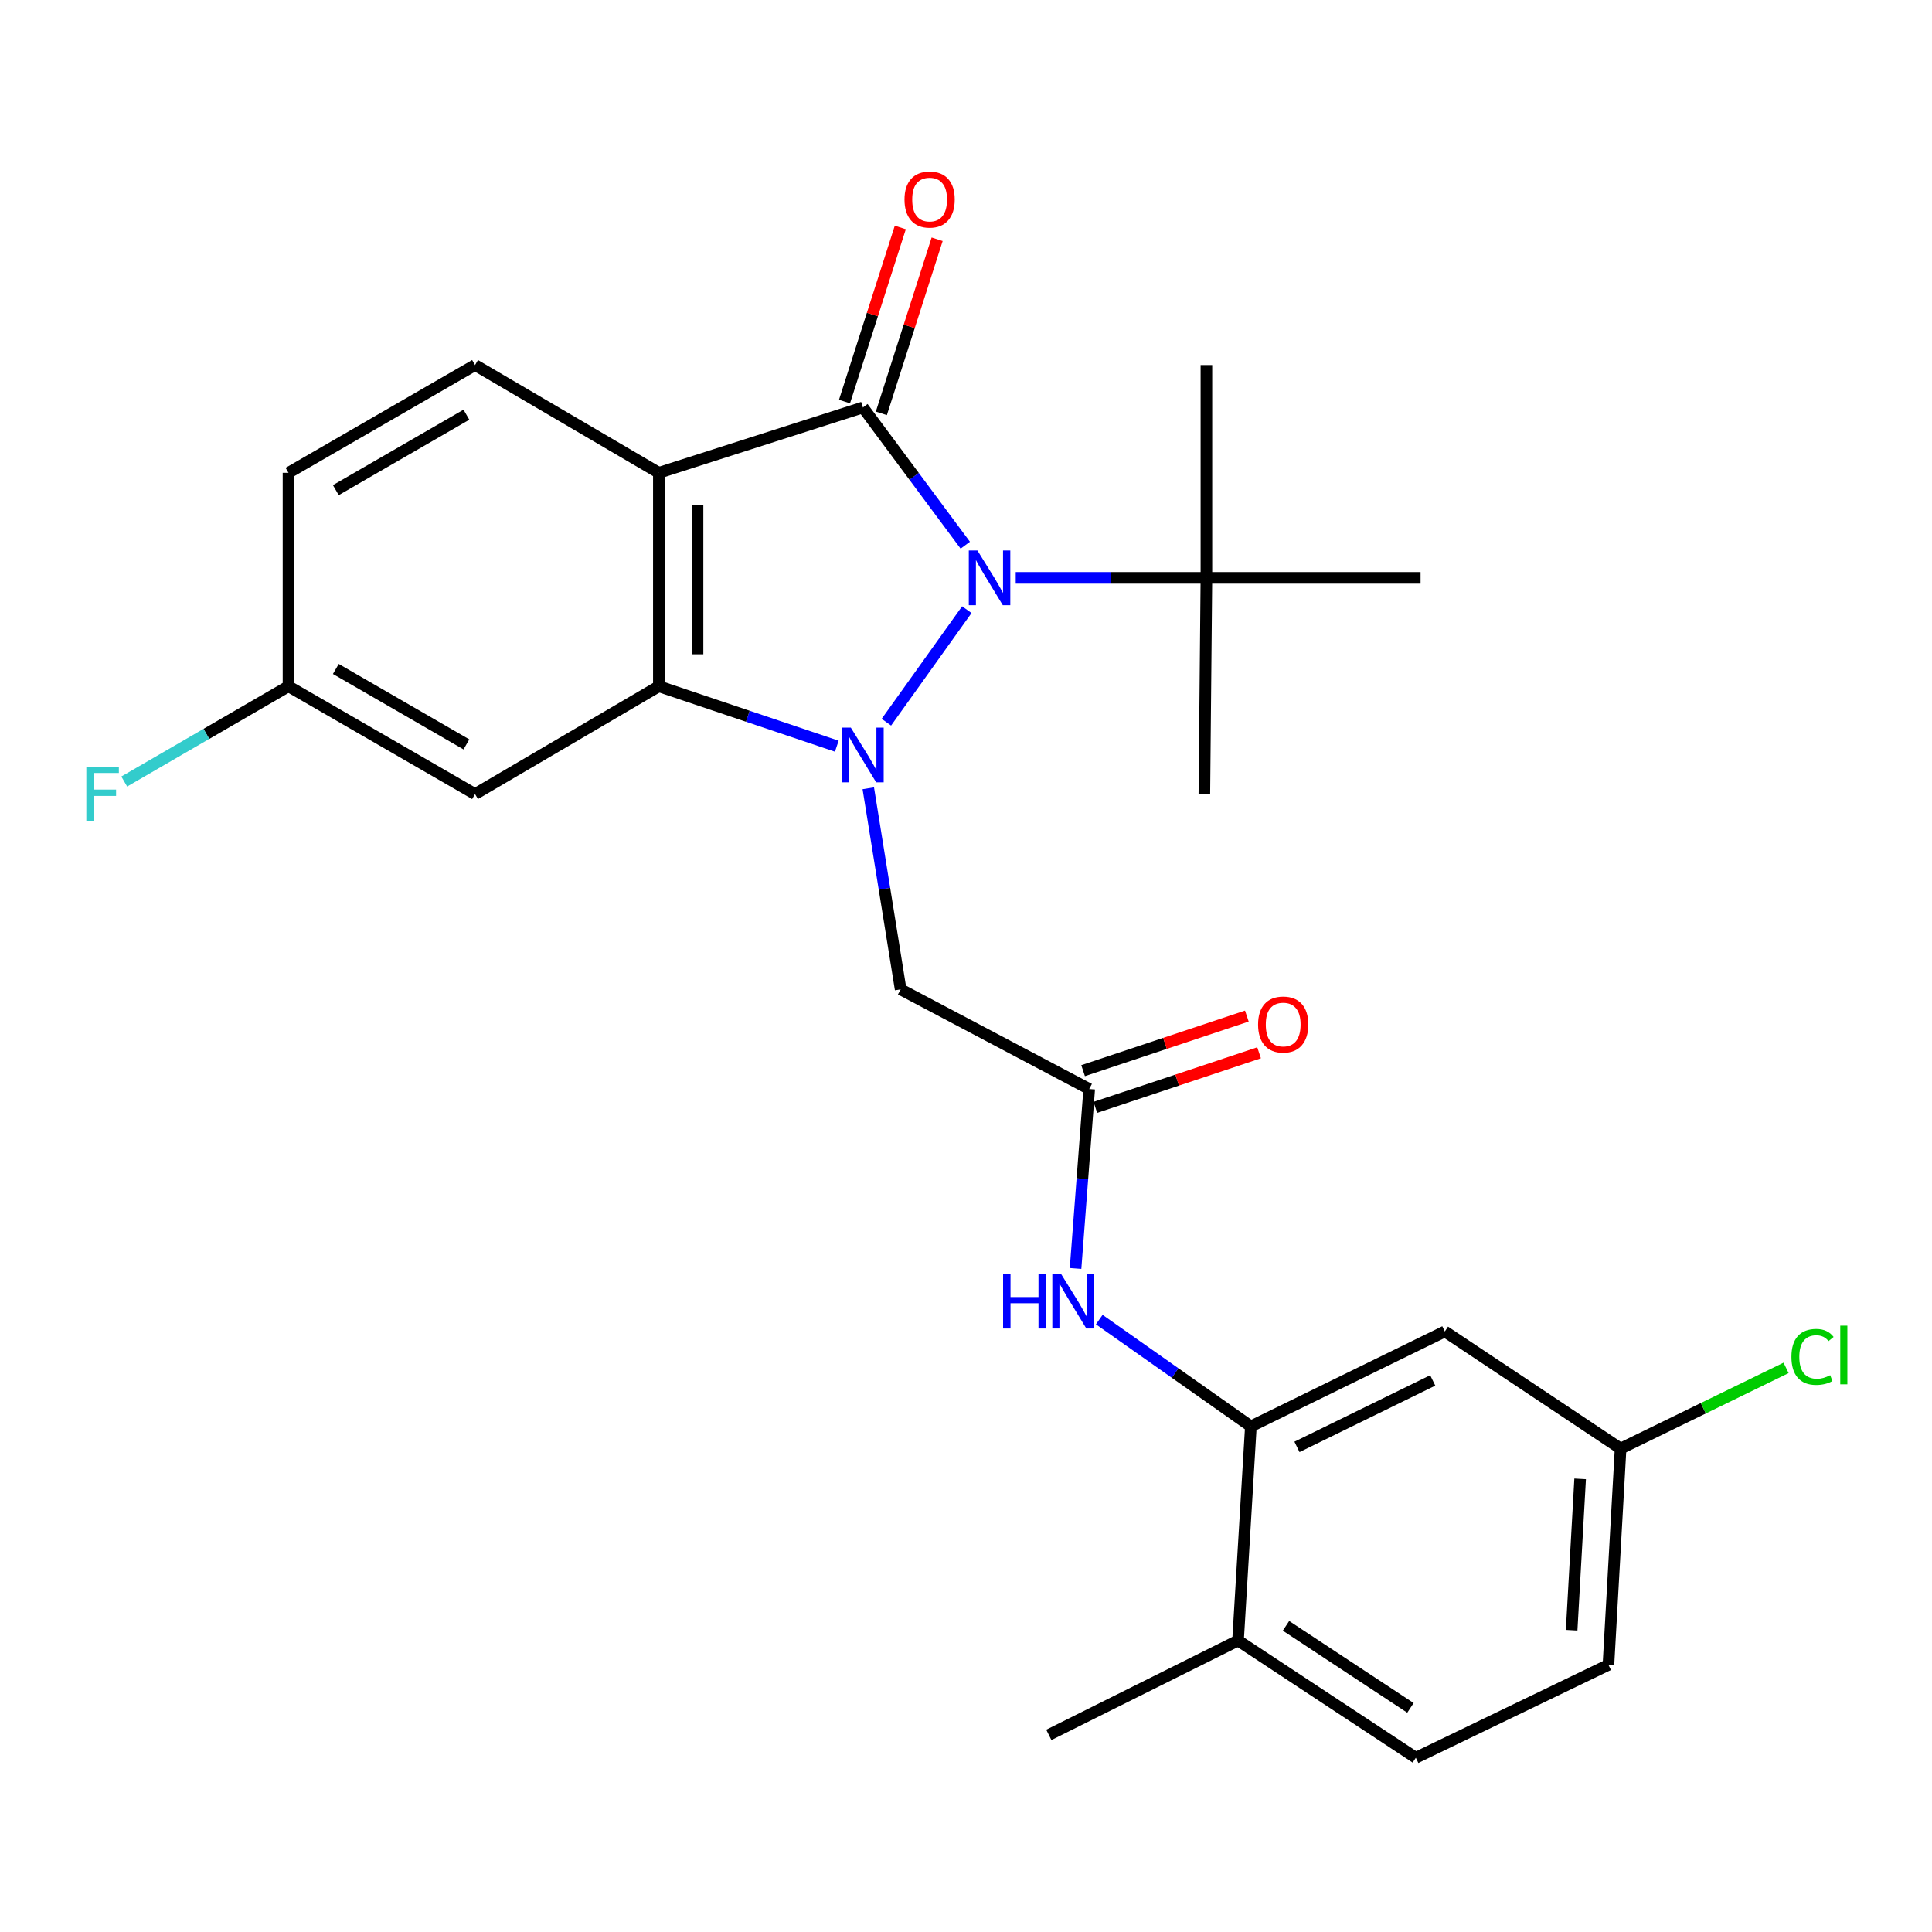 <?xml version='1.0' encoding='iso-8859-1'?>
<svg version='1.1' baseProfile='full'
              xmlns='http://www.w3.org/2000/svg'
                      xmlns:rdkit='http://www.rdkit.org/xml'
                      xmlns:xlink='http://www.w3.org/1999/xlink'
                  xml:space='preserve'
width='1000px' height='1000px' viewBox='0 0 1000 1000'>
<!-- END OF HEADER -->
<rect style='opacity:1.0;fill:#FFFFFF;stroke:none' width='1000' height='1000' x='0' y='0'> </rect>
<path class='bond-0' d='M 458.789,373.806 L 500.43,315.557' style='fill:none;fill-rule:evenodd;stroke:#0000FF;stroke-width:6px;stroke-linecap:butt;stroke-linejoin:miter;stroke-opacity:1' />
<path class='bond-3' d='M 433.126,386.23 L 387.073,370.726' style='fill:none;fill-rule:evenodd;stroke:#0000FF;stroke-width:6px;stroke-linecap:butt;stroke-linejoin:miter;stroke-opacity:1' />
<path class='bond-3' d='M 387.073,370.726 L 341.021,355.221' style='fill:none;fill-rule:evenodd;stroke:#000000;stroke-width:6px;stroke-linecap:butt;stroke-linejoin:miter;stroke-opacity:1' />
<path class='bond-4' d='M 449.425,408.016 L 457.8,460.052' style='fill:none;fill-rule:evenodd;stroke:#0000FF;stroke-width:6px;stroke-linecap:butt;stroke-linejoin:miter;stroke-opacity:1' />
<path class='bond-4' d='M 457.8,460.052 L 466.174,512.089' style='fill:none;fill-rule:evenodd;stroke:#000000;stroke-width:6px;stroke-linecap:butt;stroke-linejoin:miter;stroke-opacity:1' />
<path class='bond-1' d='M 499.63,282.195 L 473.141,246.548' style='fill:none;fill-rule:evenodd;stroke:#0000FF;stroke-width:6px;stroke-linecap:butt;stroke-linejoin:miter;stroke-opacity:1' />
<path class='bond-1' d='M 473.141,246.548 L 446.652,210.901' style='fill:none;fill-rule:evenodd;stroke:#000000;stroke-width:6px;stroke-linecap:butt;stroke-linejoin:miter;stroke-opacity:1' />
<path class='bond-8' d='M 525.74,299.102 L 575.086,299.102' style='fill:none;fill-rule:evenodd;stroke:#0000FF;stroke-width:6px;stroke-linecap:butt;stroke-linejoin:miter;stroke-opacity:1' />
<path class='bond-8' d='M 575.086,299.102 L 624.433,299.102' style='fill:none;fill-rule:evenodd;stroke:#000000;stroke-width:6px;stroke-linecap:butt;stroke-linejoin:miter;stroke-opacity:1' />
<path class='bond-12' d='M 456.186,213.957 L 470.626,168.9' style='fill:none;fill-rule:evenodd;stroke:#000000;stroke-width:6px;stroke-linecap:butt;stroke-linejoin:miter;stroke-opacity:1' />
<path class='bond-12' d='M 470.626,168.9 L 485.066,123.844' style='fill:none;fill-rule:evenodd;stroke:#FF0000;stroke-width:6px;stroke-linecap:butt;stroke-linejoin:miter;stroke-opacity:1' />
<path class='bond-12' d='M 437.118,207.846 L 451.559,162.789' style='fill:none;fill-rule:evenodd;stroke:#000000;stroke-width:6px;stroke-linecap:butt;stroke-linejoin:miter;stroke-opacity:1' />
<path class='bond-12' d='M 451.559,162.789 L 465.999,117.733' style='fill:none;fill-rule:evenodd;stroke:#FF0000;stroke-width:6px;stroke-linecap:butt;stroke-linejoin:miter;stroke-opacity:1' />
<path class='bond-26' d='M 446.652,210.901 L 341.021,244.729' style='fill:none;fill-rule:evenodd;stroke:#000000;stroke-width:6px;stroke-linecap:butt;stroke-linejoin:miter;stroke-opacity:1' />
<path class='bond-2' d='M 341.021,244.729 L 341.021,355.221' style='fill:none;fill-rule:evenodd;stroke:#000000;stroke-width:6px;stroke-linecap:butt;stroke-linejoin:miter;stroke-opacity:1' />
<path class='bond-2' d='M 361.044,261.303 L 361.044,338.647' style='fill:none;fill-rule:evenodd;stroke:#000000;stroke-width:6px;stroke-linecap:butt;stroke-linejoin:miter;stroke-opacity:1' />
<path class='bond-10' d='M 341.021,244.729 L 245.879,188.943' style='fill:none;fill-rule:evenodd;stroke:#000000;stroke-width:6px;stroke-linecap:butt;stroke-linejoin:miter;stroke-opacity:1' />
<path class='bond-9' d='M 341.021,355.221 L 245.879,411.007' style='fill:none;fill-rule:evenodd;stroke:#000000;stroke-width:6px;stroke-linecap:butt;stroke-linejoin:miter;stroke-opacity:1' />
<path class='bond-5' d='M 466.174,512.089 L 563.775,563.67' style='fill:none;fill-rule:evenodd;stroke:#000000;stroke-width:6px;stroke-linecap:butt;stroke-linejoin:miter;stroke-opacity:1' />
<path class='bond-7' d='M 563.775,563.67 L 560.241,610.115' style='fill:none;fill-rule:evenodd;stroke:#000000;stroke-width:6px;stroke-linecap:butt;stroke-linejoin:miter;stroke-opacity:1' />
<path class='bond-7' d='M 560.241,610.115 L 556.707,656.56' style='fill:none;fill-rule:evenodd;stroke:#0000FF;stroke-width:6px;stroke-linecap:butt;stroke-linejoin:miter;stroke-opacity:1' />
<path class='bond-14' d='M 566.94,573.168 L 609.319,559.045' style='fill:none;fill-rule:evenodd;stroke:#000000;stroke-width:6px;stroke-linecap:butt;stroke-linejoin:miter;stroke-opacity:1' />
<path class='bond-14' d='M 609.319,559.045 L 651.697,544.921' style='fill:none;fill-rule:evenodd;stroke:#FF0000;stroke-width:6px;stroke-linecap:butt;stroke-linejoin:miter;stroke-opacity:1' />
<path class='bond-14' d='M 560.609,554.172 L 602.988,540.049' style='fill:none;fill-rule:evenodd;stroke:#000000;stroke-width:6px;stroke-linecap:butt;stroke-linejoin:miter;stroke-opacity:1' />
<path class='bond-14' d='M 602.988,540.049 L 645.367,525.926' style='fill:none;fill-rule:evenodd;stroke:#FF0000;stroke-width:6px;stroke-linecap:butt;stroke-linejoin:miter;stroke-opacity:1' />
<path class='bond-6' d='M 647.448,738.302 L 608.211,710.662' style='fill:none;fill-rule:evenodd;stroke:#000000;stroke-width:6px;stroke-linecap:butt;stroke-linejoin:miter;stroke-opacity:1' />
<path class='bond-6' d='M 608.211,710.662 L 568.975,683.021' style='fill:none;fill-rule:evenodd;stroke:#0000FF;stroke-width:6px;stroke-linecap:butt;stroke-linejoin:miter;stroke-opacity:1' />
<path class='bond-11' d='M 647.448,738.302 L 747.84,689.157' style='fill:none;fill-rule:evenodd;stroke:#000000;stroke-width:6px;stroke-linecap:butt;stroke-linejoin:miter;stroke-opacity:1' />
<path class='bond-11' d='M 671.31,748.914 L 741.585,714.513' style='fill:none;fill-rule:evenodd;stroke:#000000;stroke-width:6px;stroke-linecap:butt;stroke-linejoin:miter;stroke-opacity:1' />
<path class='bond-13' d='M 647.448,738.302 L 640.807,849.139' style='fill:none;fill-rule:evenodd;stroke:#000000;stroke-width:6px;stroke-linecap:butt;stroke-linejoin:miter;stroke-opacity:1' />
<path class='bond-22' d='M 624.433,299.102 L 735.281,299.102' style='fill:none;fill-rule:evenodd;stroke:#000000;stroke-width:6px;stroke-linecap:butt;stroke-linejoin:miter;stroke-opacity:1' />
<path class='bond-23' d='M 624.433,299.102 L 623.376,411.007' style='fill:none;fill-rule:evenodd;stroke:#000000;stroke-width:6px;stroke-linecap:butt;stroke-linejoin:miter;stroke-opacity:1' />
<path class='bond-24' d='M 624.433,299.102 L 624.433,188.943' style='fill:none;fill-rule:evenodd;stroke:#000000;stroke-width:6px;stroke-linecap:butt;stroke-linejoin:miter;stroke-opacity:1' />
<path class='bond-15' d='M 245.879,411.007 L 149.325,355.221' style='fill:none;fill-rule:evenodd;stroke:#000000;stroke-width:6px;stroke-linecap:butt;stroke-linejoin:miter;stroke-opacity:1' />
<path class='bond-15' d='M 241.413,385.302 L 173.825,346.252' style='fill:none;fill-rule:evenodd;stroke:#000000;stroke-width:6px;stroke-linecap:butt;stroke-linejoin:miter;stroke-opacity:1' />
<path class='bond-27' d='M 245.879,188.943 L 149.325,244.729' style='fill:none;fill-rule:evenodd;stroke:#000000;stroke-width:6px;stroke-linecap:butt;stroke-linejoin:miter;stroke-opacity:1' />
<path class='bond-27' d='M 241.413,214.648 L 173.825,253.698' style='fill:none;fill-rule:evenodd;stroke:#000000;stroke-width:6px;stroke-linecap:butt;stroke-linejoin:miter;stroke-opacity:1' />
<path class='bond-17' d='M 747.84,689.157 L 838.81,749.793' style='fill:none;fill-rule:evenodd;stroke:#000000;stroke-width:6px;stroke-linecap:butt;stroke-linejoin:miter;stroke-opacity:1' />
<path class='bond-16' d='M 640.807,849.139 L 732.834,909.809' style='fill:none;fill-rule:evenodd;stroke:#000000;stroke-width:6px;stroke-linecap:butt;stroke-linejoin:miter;stroke-opacity:1' />
<path class='bond-16' d='M 665.632,841.523 L 730.05,883.991' style='fill:none;fill-rule:evenodd;stroke:#000000;stroke-width:6px;stroke-linecap:butt;stroke-linejoin:miter;stroke-opacity:1' />
<path class='bond-25' d='M 640.807,849.139 L 542.873,897.973' style='fill:none;fill-rule:evenodd;stroke:#000000;stroke-width:6px;stroke-linecap:butt;stroke-linejoin:miter;stroke-opacity:1' />
<path class='bond-18' d='M 149.325,355.221 L 149.325,244.729' style='fill:none;fill-rule:evenodd;stroke:#000000;stroke-width:6px;stroke-linecap:butt;stroke-linejoin:miter;stroke-opacity:1' />
<path class='bond-21' d='M 149.325,355.221 L 106.815,379.867' style='fill:none;fill-rule:evenodd;stroke:#000000;stroke-width:6px;stroke-linecap:butt;stroke-linejoin:miter;stroke-opacity:1' />
<path class='bond-21' d='M 106.815,379.867 L 64.304,404.513' style='fill:none;fill-rule:evenodd;stroke:#33CCCC;stroke-width:6px;stroke-linecap:butt;stroke-linejoin:miter;stroke-opacity:1' />
<path class='bond-19' d='M 732.834,909.809 L 832.525,861.709' style='fill:none;fill-rule:evenodd;stroke:#000000;stroke-width:6px;stroke-linecap:butt;stroke-linejoin:miter;stroke-opacity:1' />
<path class='bond-20' d='M 838.81,749.793 L 881.642,728.907' style='fill:none;fill-rule:evenodd;stroke:#000000;stroke-width:6px;stroke-linecap:butt;stroke-linejoin:miter;stroke-opacity:1' />
<path class='bond-20' d='M 881.642,728.907 L 924.473,708.021' style='fill:none;fill-rule:evenodd;stroke:#00CC00;stroke-width:6px;stroke-linecap:butt;stroke-linejoin:miter;stroke-opacity:1' />
<path class='bond-28' d='M 838.81,749.793 L 832.525,861.709' style='fill:none;fill-rule:evenodd;stroke:#000000;stroke-width:6px;stroke-linecap:butt;stroke-linejoin:miter;stroke-opacity:1' />
<path class='bond-28' d='M 817.876,765.458 L 813.477,843.799' style='fill:none;fill-rule:evenodd;stroke:#000000;stroke-width:6px;stroke-linecap:butt;stroke-linejoin:miter;stroke-opacity:1' />
<path  class='atom-0' d='M 440.392 376.624
L 449.672 391.624
Q 450.592 393.104, 452.072 395.784
Q 453.552 398.464, 453.632 398.624
L 453.632 376.624
L 457.392 376.624
L 457.392 404.944
L 453.512 404.944
L 443.552 388.544
Q 442.392 386.624, 441.152 384.424
Q 439.952 382.224, 439.592 381.544
L 439.592 404.944
L 435.912 404.944
L 435.912 376.624
L 440.392 376.624
' fill='#0000FF'/>
<path  class='atom-1' d='M 505.934 284.942
L 515.214 299.942
Q 516.134 301.422, 517.614 304.102
Q 519.094 306.782, 519.174 306.942
L 519.174 284.942
L 522.934 284.942
L 522.934 313.262
L 519.054 313.262
L 509.094 296.862
Q 507.934 294.942, 506.694 292.742
Q 505.494 290.542, 505.134 289.862
L 505.134 313.262
L 501.454 313.262
L 501.454 284.942
L 505.934 284.942
' fill='#0000FF'/>
<path  class='atom-8' d='M 519.201 659.313
L 523.041 659.313
L 523.041 671.353
L 537.521 671.353
L 537.521 659.313
L 541.361 659.313
L 541.361 687.633
L 537.521 687.633
L 537.521 674.553
L 523.041 674.553
L 523.041 687.633
L 519.201 687.633
L 519.201 659.313
' fill='#0000FF'/>
<path  class='atom-8' d='M 549.161 659.313
L 558.441 674.313
Q 559.361 675.793, 560.841 678.473
Q 562.321 681.153, 562.401 681.313
L 562.401 659.313
L 566.161 659.313
L 566.161 687.633
L 562.281 687.633
L 552.321 671.233
Q 551.161 669.313, 549.921 667.113
Q 548.721 664.913, 548.361 664.233
L 548.361 687.633
L 544.681 687.633
L 544.681 659.313
L 549.161 659.313
' fill='#0000FF'/>
<path  class='atom-13' d='M 468.169 103.281
Q 468.169 96.481, 471.529 92.681
Q 474.889 88.881, 481.169 88.881
Q 487.449 88.881, 490.809 92.681
Q 494.169 96.481, 494.169 103.281
Q 494.169 110.161, 490.769 114.081
Q 487.369 117.961, 481.169 117.961
Q 474.929 117.961, 471.529 114.081
Q 468.169 110.201, 468.169 103.281
M 481.169 114.761
Q 485.489 114.761, 487.809 111.881
Q 490.169 108.961, 490.169 103.281
Q 490.169 97.721, 487.809 94.921
Q 485.489 92.081, 481.169 92.081
Q 476.849 92.081, 474.489 94.881
Q 472.169 97.681, 472.169 103.281
Q 472.169 109.001, 474.489 111.881
Q 476.849 114.761, 481.169 114.761
' fill='#FF0000'/>
<path  class='atom-15' d='M 651.178 530.289
Q 651.178 523.489, 654.538 519.689
Q 657.898 515.889, 664.178 515.889
Q 670.458 515.889, 673.818 519.689
Q 677.178 523.489, 677.178 530.289
Q 677.178 537.169, 673.778 541.089
Q 670.378 544.969, 664.178 544.969
Q 657.938 544.969, 654.538 541.089
Q 651.178 537.209, 651.178 530.289
M 664.178 541.769
Q 668.498 541.769, 670.818 538.889
Q 673.178 535.969, 673.178 530.289
Q 673.178 524.729, 670.818 521.929
Q 668.498 519.089, 664.178 519.089
Q 659.858 519.089, 657.498 521.889
Q 655.178 524.689, 655.178 530.289
Q 655.178 536.009, 657.498 538.889
Q 659.858 541.769, 664.178 541.769
' fill='#FF0000'/>
<path  class='atom-21' d='M 927.237 702.329
Q 927.237 695.289, 930.517 691.609
Q 933.837 687.889, 940.117 687.889
Q 945.957 687.889, 949.077 692.009
L 946.437 694.169
Q 944.157 691.169, 940.117 691.169
Q 935.837 691.169, 933.557 694.049
Q 931.317 696.889, 931.317 702.329
Q 931.317 707.929, 933.637 710.809
Q 935.997 713.689, 940.557 713.689
Q 943.677 713.689, 947.317 711.809
L 948.437 714.809
Q 946.957 715.769, 944.717 716.329
Q 942.477 716.889, 939.997 716.889
Q 933.837 716.889, 930.517 713.129
Q 927.237 709.369, 927.237 702.329
' fill='#00CC00'/>
<path  class='atom-21' d='M 952.517 686.169
L 956.197 686.169
L 956.197 716.529
L 952.517 716.529
L 952.517 686.169
' fill='#00CC00'/>
<path  class='atom-22' d='M 44.684 396.847
L 61.524 396.847
L 61.524 400.087
L 48.484 400.087
L 48.484 408.687
L 60.084 408.687
L 60.084 411.967
L 48.484 411.967
L 48.484 425.167
L 44.684 425.167
L 44.684 396.847
' fill='#33CCCC'/>
</svg>
